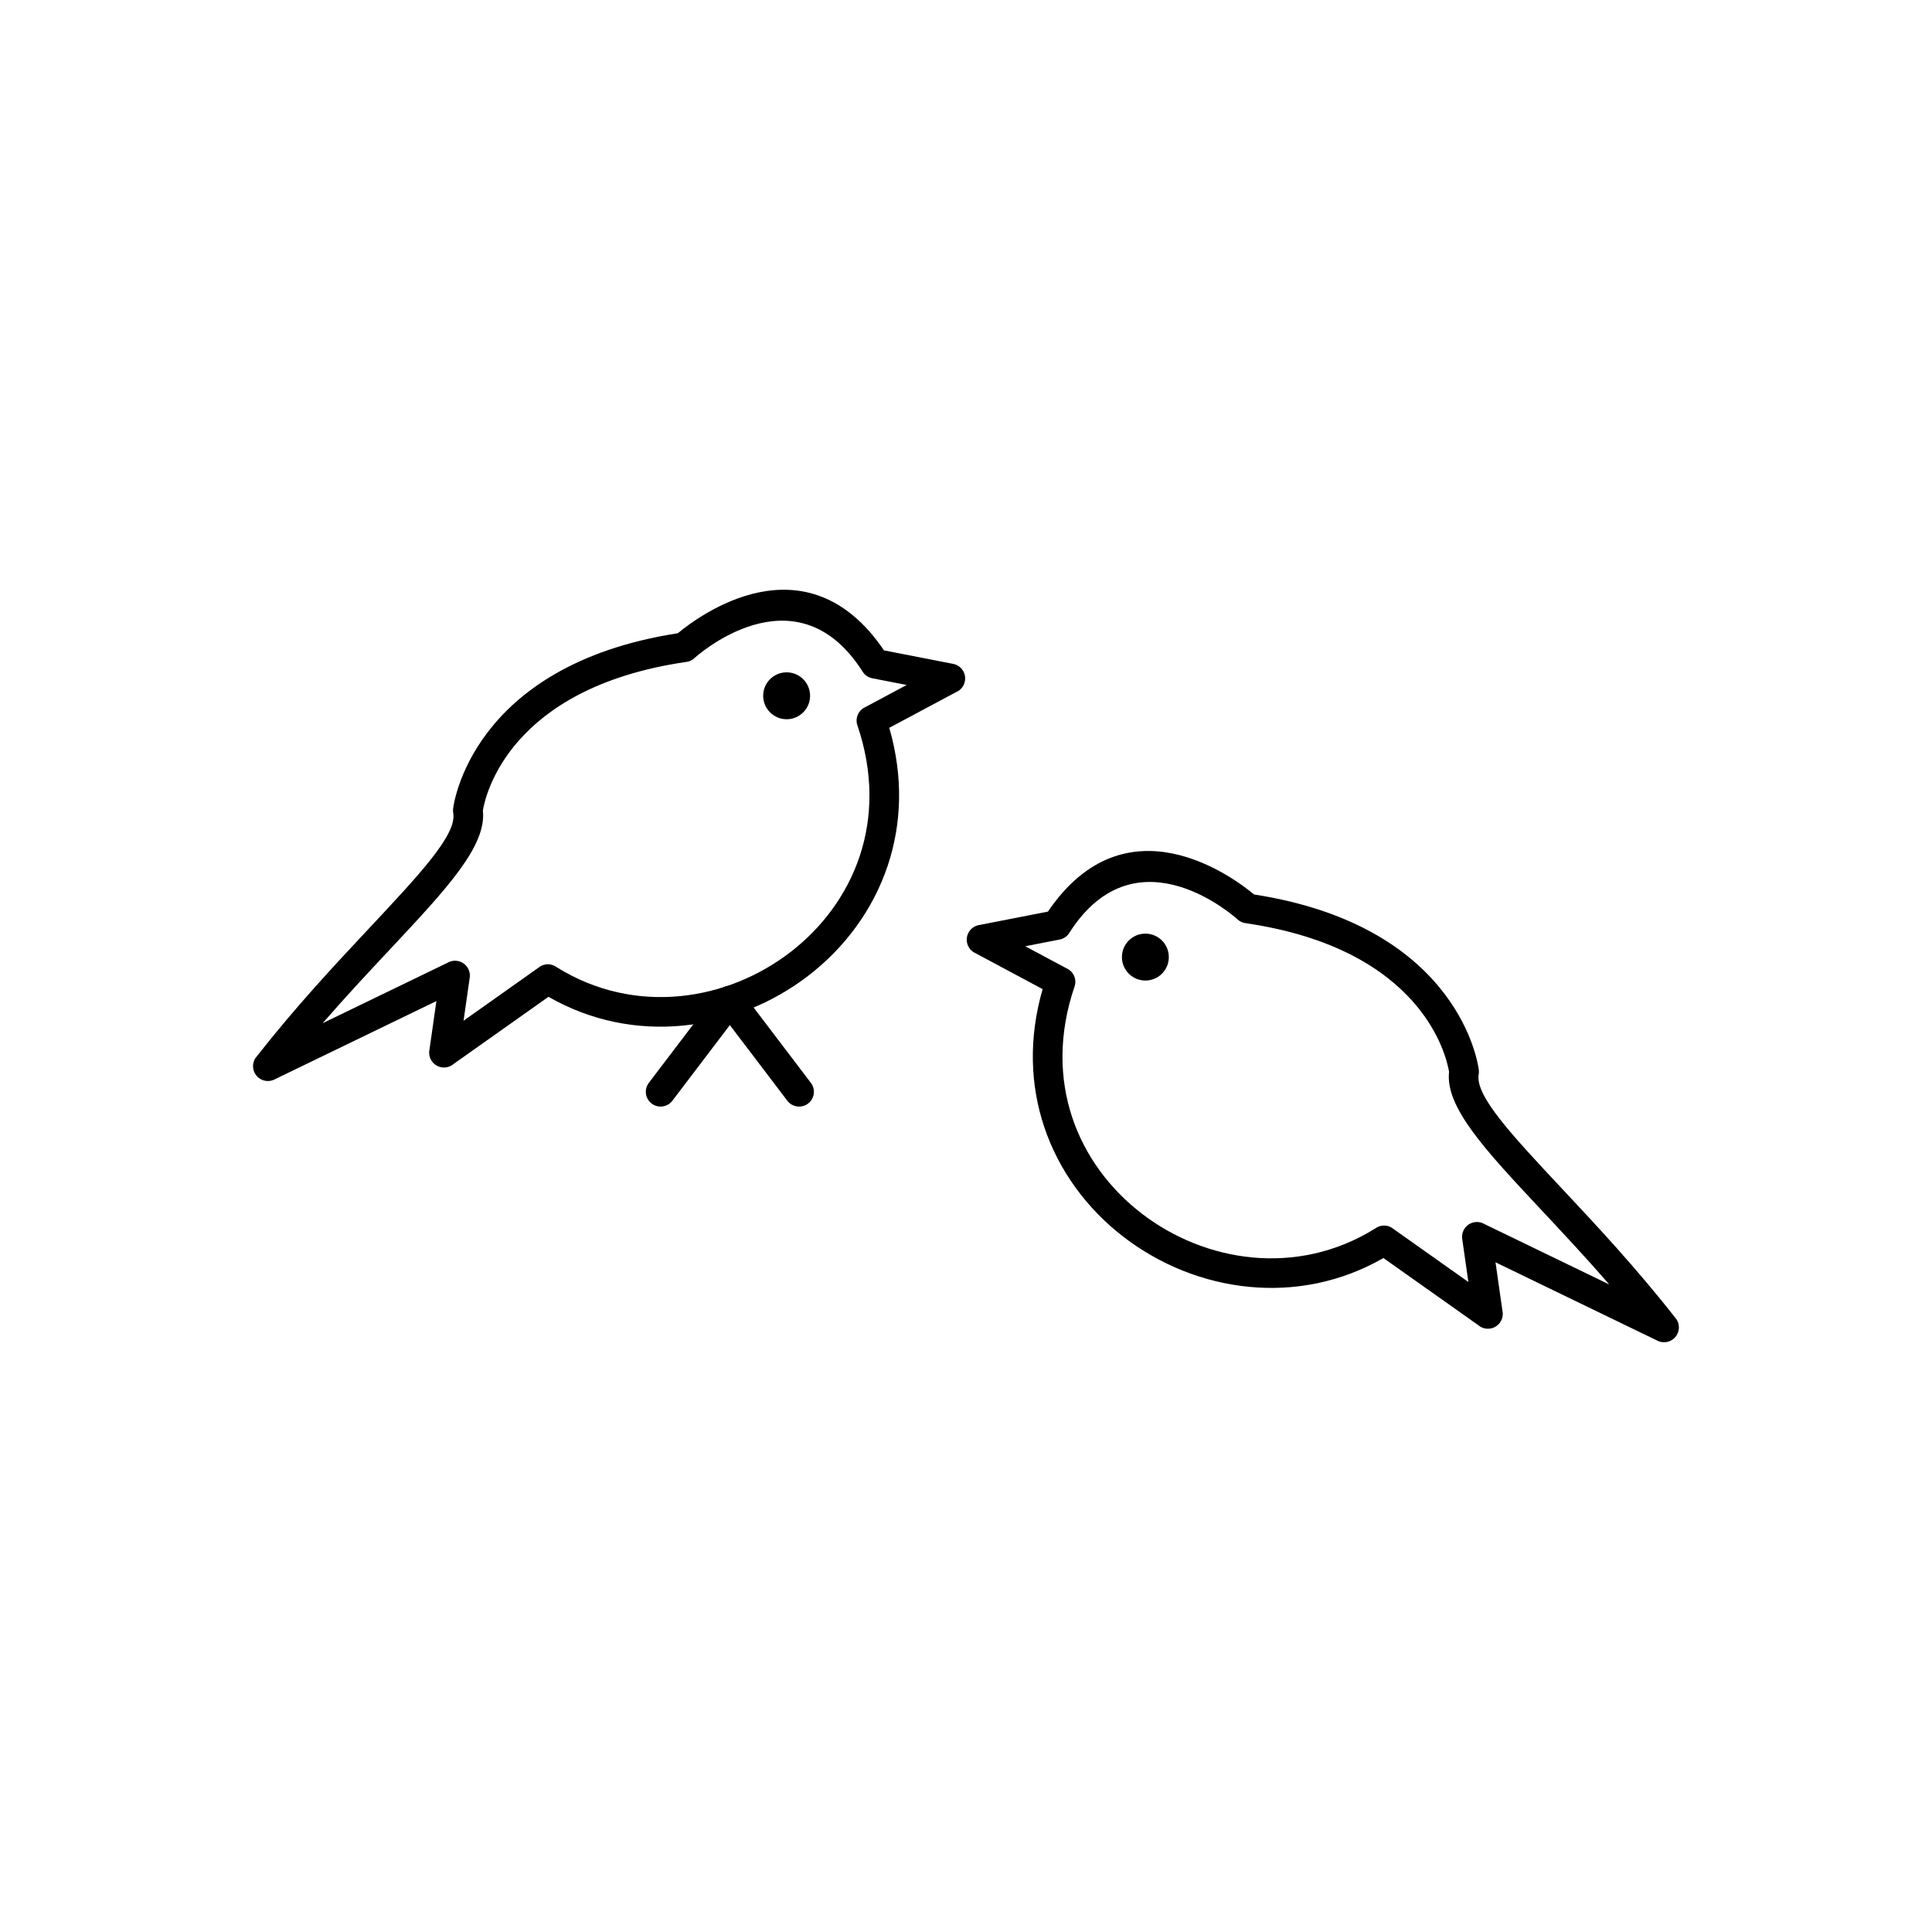 <?xml version="1.0" encoding="UTF-8"?>
<!-- Uploaded to: ICON Repo, www.iconrepo.com, Generator: ICON Repo Mixer Tools -->
<svg fill="#000000" width="800px" height="800px" version="1.1" viewBox="144 144 512 512" xmlns="http://www.w3.org/2000/svg">
 <g>
  <path d="m373.41 331.34 10.867-5.812-9.105-1.777v0.004c-1.207-0.234-2.18-1-2.719-2.008-17.898-27.719-44.383-3.379-44.461-3.309l-2.629-2.922 2.633 2.926c-0.652 0.59-1.449 0.918-2.266 0.992-46.832 6.887-53.113 35.402-53.766 39.363 1.066 9.375-9.637 20.797-24.426 36.586-5.555 5.93-11.723 12.516-18.035 19.777l33.375-16.152-0.004-0.008c1.957-0.945 4.312-0.129 5.258 1.828 0.391 0.809 0.48 1.684 0.312 2.5l-1.598 11.172 20.078-14.215-0.012-0.016c1.422-1.008 3.285-0.938 4.617 0.047 10.34 6.457 21.727 8.723 32.66 7.672 10.625-1.02 20.828-5.168 29.242-11.637 8.398-6.461 14.988-15.219 18.402-25.473 3.414-10.254 3.668-22.066-0.609-34.648l-0.008 0.004c-0.668-1.965 0.305-4.09 2.184-4.887zm22.445-7.562 1.844 3.461-18.031 9.645c3.793 13.125 3.25 25.52-0.391 36.453-3.934 11.809-11.469 21.855-21.047 29.223-9.562 7.359-21.184 12.074-33.301 13.238-11.875 1.141-24.223-1.121-35.574-7.637l-25.102 17.77c-0.832 0.723-1.965 1.098-3.141 0.93-2.152-0.309-3.648-2.301-3.34-4.453h0.008l1.871-13.113-42.691 20.664c-1.348 0.773-3.086 0.703-4.387-0.312-1.711-1.34-2.016-3.812-0.676-5.523l0.012 0.008c10.395-13.293 20.941-24.551 29.906-34.121 13.5-14.414 23.199-24.766 22.309-30.449-0.082-0.402-0.098-0.828-0.043-1.258 0.066-0.57 4.523-37.969 59.555-46.488 5.422-4.516 33.957-25.941 54.633 4.539l18.156 3.543c1.188 0.18 2.281 0.895 2.891 2.035 1.023 1.918 0.301 4.301-1.613 5.328l-1.855-3.469z"/>
  <path d="m358.68 328.39c0 3.43-2.781 6.215-6.215 6.215-3.434 0-6.215-2.785-6.215-6.215 0-3.434 2.781-6.215 6.215-6.215 3.434 0 6.215 2.781 6.215 6.215" fill-rule="evenodd"/>
  <path d="m340.54 411.55c1.309-1.723 0.969-4.18-0.754-5.488s-4.18-0.969-5.488 0.754l-18.352 24.152c-1.309 1.723-0.969 4.18 0.754 5.488 1.723 1.309 4.18 0.969 5.488-0.754z"/>
  <path d="m340.54 406.82c-1.309-1.723-3.766-2.062-5.488-0.754s-2.062 3.766-0.754 5.488l18.352 24.152c1.309 1.723 3.766 2.062 5.488 0.754 1.723-1.309 2.062-3.766 0.754-5.488z"/>
  <path d="m420.32 406.13-18.031-9.645 1.844-3.461-1.855 3.469c-1.918-1.023-2.641-3.41-1.613-5.328 0.609-1.141 1.703-1.859 2.891-2.035l18.156-3.543c20.676-30.48 49.211-9.055 54.633-4.539 55.031 8.52 59.488 45.918 59.555 46.488 0.055 0.43 0.035 0.855-0.043 1.258-0.891 5.684 8.809 16.035 22.309 30.449 8.969 9.574 19.516 20.832 29.906 34.121l0.012-0.008c1.34 1.711 1.035 4.188-0.676 5.523-1.301 1.016-3.039 1.086-4.387 0.312l-42.691-20.664 1.871 13.113h0.008c0.309 2.152-1.188 4.144-3.34 4.453-1.18 0.168-2.309-0.203-3.141-0.93l-25.102-17.77c-11.352 6.516-23.695 8.781-35.574 7.637-12.117-1.164-23.734-5.879-33.301-13.238-9.578-7.371-17.113-17.414-21.047-29.223-3.641-10.93-4.184-23.324-0.391-36.453zm-4.606-11.355 10.867 5.812c1.879 0.797 2.852 2.922 2.184 4.887l-0.008-0.004c-4.277 12.582-4.023 24.395-0.609 34.648 3.414 10.254 10.008 19.012 18.402 25.473 8.41 6.473 18.617 10.617 29.242 11.637 10.93 1.051 22.32-1.219 32.66-7.672 1.328-0.984 3.191-1.055 4.617-0.047l-0.012 0.016 20.078 14.215-1.598-11.172c-0.168-0.816-0.078-1.691 0.312-2.5 0.945-1.957 3.301-2.773 5.258-1.828l-0.004 0.008 33.375 16.152c-6.312-7.262-12.48-13.844-18.035-19.777-14.789-15.789-25.488-27.211-24.426-36.586-0.652-3.961-6.934-32.48-53.766-39.363-0.812-0.074-1.609-0.406-2.266-0.992l2.633-2.926-2.629 2.922c-0.078-0.07-26.562-24.41-44.461 3.309-0.539 1.008-1.508 1.773-2.719 2.008v-0.004l-9.105 1.777z"/>
  <path d="m453.75 397.64c0 3.434-2.781 6.215-6.215 6.215-3.43 0-6.215-2.781-6.215-6.215 0-3.434 2.785-6.215 6.215-6.215 3.434 0 6.215 2.781 6.215 6.215" fill-rule="evenodd"/>
 </g>
</svg>